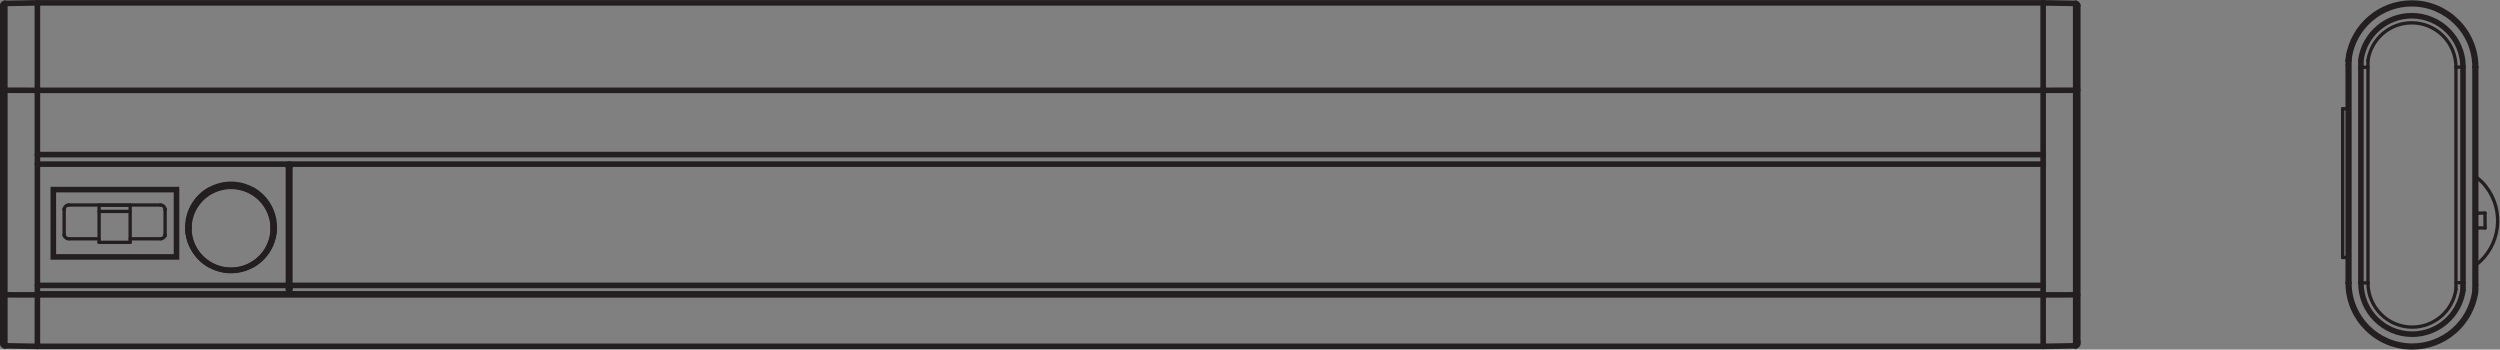 <?xml version="1.0" encoding="UTF-8" standalone="no"?>
<svg
   xmlns:dc="http://purl.org/dc/elements/1.1/"
   xmlns:cc="http://creativecommons.org/ns#"
   xmlns:rdf="http://www.w3.org/1999/02/22-rdf-syntax-ns#"
   xmlns:svg="http://www.w3.org/2000/svg"
   xmlns="http://www.w3.org/2000/svg"
   viewBox="0 0 422.84 59.133"
   height="59.133"
   width="422.84"
   xml:space="preserve"
   id="svg2"
   version="1.1"><rect x="0" y="0" width="422.84" height="59.133" fill="#808080" stroke="none"/><defs
     id="defs6" /><g
     transform="matrix(1.333,0,0,-1.333,0,59.133)"
     id="g10"><g
       transform="scale(0.1)"
       id="g12"><path
         id="path14"
         style="fill:none;stroke:#231f20;stroke-width:7.087;stroke-linecap:round;stroke-linejoin:round;stroke-miterlimit:10;stroke-dasharray:none;stroke-opacity:1"
         d="M 3.543,7.496 V 436.633" /><path
         id="path16"
         style="fill:none;stroke:#231f20;stroke-width:7.087;stroke-linecap:round;stroke-linejoin:round;stroke-miterlimit:10;stroke-dasharray:none;stroke-opacity:1"
         d="M 6.137,4.844 V 439.254" /><path
         id="path18"
         style="fill:none;stroke:#231f20;stroke-width:7.087;stroke-linecap:round;stroke-linejoin:round;stroke-miterlimit:10;stroke-dasharray:none;stroke-opacity:1"
         d="M 47.43,4.141 V 439.977" /><path
         id="path20"
         style="fill:none;stroke:#231f20;stroke-width:7.087;stroke-linecap:round;stroke-linejoin:round;stroke-miterlimit:10;stroke-dasharray:none;stroke-opacity:1"
         d="M 365.996,235.336 V 75.785" /><path
         id="path22"
         style="fill:none;stroke:#231f20;stroke-width:7.087;stroke-linecap:round;stroke-linejoin:round;stroke-miterlimit:10;stroke-dasharray:none;stroke-opacity:1"
         d="M 367.742,75.785 V 235.336" /><path
         id="path24"
         style="fill:none;stroke:#231f20;stroke-width:7.087;stroke-linecap:round;stroke-linejoin:round;stroke-miterlimit:10;stroke-dasharray:none;stroke-opacity:1"
         d="M 2633.72,4.844 2592.43,4.141" /><path
         id="path26"
         style="fill:none;stroke:#231f20;stroke-width:7.087;stroke-linecap:round;stroke-linejoin:round;stroke-miterlimit:10;stroke-dasharray:none;stroke-opacity:1"
         d="M 2592.43,4.141 H 47.43" /><path
         id="path28"
         style="fill:none;stroke:#231f20;stroke-width:7.087;stroke-linecap:round;stroke-linejoin:round;stroke-miterlimit:10;stroke-dasharray:none;stroke-opacity:1"
         d="M 47.43,4.141 6.137,4.844" /><path
         id="path30"
         style="fill:none;stroke:#231f20;stroke-width:7.087;stroke-linecap:round;stroke-linejoin:round;stroke-miterlimit:10;stroke-dasharray:none;stroke-opacity:1"
         d="m 2633.72,69.543 -41.29,-0.117" /><path
         id="path32"
         style="fill:none;stroke:#231f20;stroke-width:7.087;stroke-linecap:round;stroke-linejoin:round;stroke-miterlimit:10;stroke-dasharray:none;stroke-opacity:1"
         d="M 2592.43,69.426 H 47.43" /><path
         id="path34"
         style="fill:none;stroke:#231f20;stroke-width:7.087;stroke-linecap:round;stroke-linejoin:round;stroke-miterlimit:10;stroke-dasharray:none;stroke-opacity:1"
         d="M 2592.43,70.742 H 47.43" /><path
         id="path36"
         style="fill:none;stroke:#231f20;stroke-width:7.087;stroke-linecap:round;stroke-linejoin:round;stroke-miterlimit:10;stroke-dasharray:none;stroke-opacity:1"
         d="M 2592.43,81.461 H 47.43" /><path
         id="path38"
         style="fill:none;stroke:#231f20;stroke-width:7.087;stroke-linecap:round;stroke-linejoin:round;stroke-miterlimit:10;stroke-dasharray:none;stroke-opacity:1"
         d="m 365.996,77.336 h 1.746" /><path
         id="path40"
         style="fill:none;stroke:#231f20;stroke-width:7.087;stroke-linecap:round;stroke-linejoin:round;stroke-miterlimit:10;stroke-dasharray:none;stroke-opacity:1"
         d="m 365.996,231.645 h 1.746" /><path
         id="path42"
         style="fill:none;stroke:#231f20;stroke-width:7.087;stroke-linecap:round;stroke-linejoin:round;stroke-miterlimit:10;stroke-dasharray:none;stroke-opacity:1"
         d="M 47.43,235.336 H 2592.43" /><path
         id="path44"
         style="fill:none;stroke:#231f20;stroke-width:7.087;stroke-linecap:round;stroke-linejoin:round;stroke-miterlimit:10;stroke-dasharray:none;stroke-opacity:1"
         d="M 47.43,247.414 H 2592.43" /><path
         id="path46"
         style="fill:none;stroke:#231f20;stroke-width:7.087;stroke-linecap:round;stroke-linejoin:round;stroke-miterlimit:10;stroke-dasharray:none;stroke-opacity:1"
         d="M 47.43,69.426 6.137,69.543" /><path
         id="path48"
         style="fill:none;stroke:#231f20;stroke-width:7.087;stroke-linecap:round;stroke-linejoin:round;stroke-miterlimit:10;stroke-dasharray:none;stroke-opacity:1"
         d="M 47.43,439.977 6.137,439.254" /><path
         id="path50"
         style="fill:none;stroke:#231f20;stroke-width:7.087;stroke-linecap:round;stroke-linejoin:round;stroke-miterlimit:10;stroke-dasharray:none;stroke-opacity:1"
         d="m 2592.43,329.008 41.29,0.117" /><path
         id="path52"
         style="fill:none;stroke:#231f20;stroke-width:7.087;stroke-linecap:round;stroke-linejoin:round;stroke-miterlimit:10;stroke-dasharray:none;stroke-opacity:1"
         d="M 2592.43,329.008 H 47.43" /><path
         id="path54"
         style="fill:none;stroke:#231f20;stroke-width:7.087;stroke-linecap:round;stroke-linejoin:round;stroke-miterlimit:10;stroke-dasharray:none;stroke-opacity:1"
         d="M 2592.43,439.977 H 47.43" /><path
         id="path56"
         style="fill:none;stroke:#231f20;stroke-width:7.087;stroke-linecap:round;stroke-linejoin:round;stroke-miterlimit:10;stroke-dasharray:none;stroke-opacity:1"
         d="M 6.137,329.125 47.43,329.008" /><path
         id="path58"
         style="fill:none;stroke:#231f20;stroke-width:7.087;stroke-linecap:round;stroke-linejoin:round;stroke-miterlimit:10;stroke-dasharray:none;stroke-opacity:1"
         d="m 2633.72,439.254 -41.29,0.723" /><path
         id="path60"
         style="fill:none;stroke:#231f20;stroke-width:7.087;stroke-linecap:round;stroke-linejoin:round;stroke-miterlimit:10;stroke-dasharray:none;stroke-opacity:1"
         d="M 2592.43,4.141 V 439.977" /><path
         id="path62"
         style="fill:none;stroke:#231f20;stroke-width:7.087;stroke-linecap:round;stroke-linejoin:round;stroke-miterlimit:10;stroke-dasharray:none;stroke-opacity:1"
         d="M 2633.72,439.254 V 4.844" /><path
         id="path64"
         style="fill:none;stroke:#231f20;stroke-width:7.087;stroke-linecap:round;stroke-linejoin:round;stroke-miterlimit:10;stroke-dasharray:none;stroke-opacity:1"
         d="M 2636.31,436.633 V 7.496" /><path
         id="path66"
         style="fill:none;stroke:#231f20;stroke-width:7.087;stroke-linecap:round;stroke-linejoin:round;stroke-miterlimit:10;stroke-dasharray:none;stroke-opacity:1"
         d="m 347.125,154.113 c 0,0.649 -0.012,1.313 -0.039,1.973" /><path
         id="path68"
         style="fill:none;stroke:#231f20;stroke-width:7.087;stroke-linecap:round;stroke-linejoin:round;stroke-miterlimit:10;stroke-dasharray:none;stroke-opacity:1"
         d="m 239.219,156.086 c -0.024,-0.66 -0.035,-1.324 -0.035,-1.973" /><path
         id="path70"
         style="fill:none;stroke:#231f20;stroke-width:7.087;stroke-linecap:round;stroke-linejoin:round;stroke-miterlimit:10;stroke-dasharray:none;stroke-opacity:1"
         d="m 2633.72,69.543 c 0.15,0 0.3,0 0.45,0.004" /><path
         id="path72"
         style="fill:none;stroke:#231f20;stroke-width:7.087;stroke-linecap:round;stroke-linejoin:round;stroke-miterlimit:10;stroke-dasharray:none;stroke-opacity:1"
         d="M 5.68,69.547 C 5.836,69.543 5.988,69.543 6.137,69.543" /><path
         id="path74"
         style="fill:none;stroke:#231f20;stroke-width:7.087;stroke-linecap:round;stroke-linejoin:round;stroke-miterlimit:10;stroke-dasharray:none;stroke-opacity:1"
         d="m 2634.17,4.898 c 1.23,0.242 2.14,1.312 2.14,2.598" /><path
         id="path76"
         style="fill:none;stroke:#231f20;stroke-width:7.087;stroke-linecap:round;stroke-linejoin:round;stroke-miterlimit:10;stroke-dasharray:none;stroke-opacity:1"
         d="m 2636.31,436.633 c 0,1.262 -0.91,2.347 -2.14,2.586" /><path
         id="path78"
         style="fill:none;stroke:#231f20;stroke-width:7.087;stroke-linecap:round;stroke-linejoin:round;stroke-miterlimit:10;stroke-dasharray:none;stroke-opacity:1"
         d="m 6.137,439.254 c -1.434,-0.02 -2.594,-1.188 -2.594,-2.621" /><path
         id="path80"
         style="fill:none;stroke:#231f20;stroke-width:7.087;stroke-linecap:round;stroke-linejoin:round;stroke-miterlimit:10;stroke-dasharray:none;stroke-opacity:1"
         d="m 3.543,7.496 c 0,-1.457 1.16,-2.617 2.594,-2.652" /><path
         id="path82"
         style="fill:none;stroke:#231f20;stroke-width:7.087;stroke-linecap:round;stroke-linejoin:round;stroke-miterlimit:10;stroke-dasharray:none;stroke-opacity:1"
         d="m 347.125,154.113 c 0,-2.57 -0.184,-5.117 -0.555,-7.664 -0.359,-2.527 -0.91,-5.031 -1.632,-7.472 -0.723,-2.473 -1.633,-4.879 -2.696,-7.204 -1.07,-2.328 -2.293,-4.574 -3.683,-6.718 -1.391,-2.16 -2.93,-4.203 -4.618,-6.137 -1.683,-1.941 -3.503,-3.766 -5.445,-5.438 -1.937,-1.664 -4.008,-3.21 -6.168,-4.582 -2.152,-1.386 -4.414,-2.625 -6.758,-3.664 -2.332,-1.078 -4.746,-1.98 -7.215,-2.695 -2.464,-0.723 -4.98,-1.269 -7.527,-1.637 -2.539,-0.363 -5.105,-0.55 -7.676,-0.55 -2.566,0 -5.132,0.187 -7.679,0.55 -2.559,0.368 -5.063,0.914 -7.528,1.637 -2.461,0.715 -4.875,1.617 -7.218,2.695 -2.332,1.047 -4.594,2.278 -6.758,3.664 -2.168,1.372 -4.223,2.918 -6.164,4.582 -1.946,1.672 -3.75,3.497 -5.457,5.438 -1.668,1.934 -3.207,3.977 -4.598,6.137 -1.398,2.144 -2.617,4.39 -3.684,6.718 -1.074,2.325 -1.972,4.731 -2.695,7.204 -0.73,2.441 -1.281,4.945 -1.637,7.472 -0.371,2.547 -0.55,5.094 -0.55,7.664" /><path
         id="path84"
         style="fill:none;stroke:#231f20;stroke-width:7.087;stroke-linecap:round;stroke-linejoin:round;stroke-miterlimit:10;stroke-dasharray:none;stroke-opacity:1"
         d="m 239.684,153.957 c 0,-2.539 0.179,-5.055 0.531,-7.578 0.359,-2.52 0.914,-4.992 1.625,-7.422 0.719,-2.434 1.613,-4.812 2.672,-7.121 1.054,-2.293 2.285,-4.527 3.652,-6.664 1.383,-2.125 2.906,-4.164 4.574,-6.074 1.657,-1.918 3.461,-3.707 5.391,-5.371 1.934,-1.657 3.973,-3.176 6.113,-4.551 2.137,-1.371 4.375,-2.59 6.692,-3.645 2.312,-1.047 4.711,-1.941 7.152,-2.648 2.441,-0.723 4.941,-1.258 7.457,-1.613 2.52,-0.368 5.066,-0.551 7.609,-0.551 2.539,0 5.094,0.183 7.614,0.551 2.515,0.355 5,0.89 7.453,1.613 2.441,0.707 4.828,1.601 7.148,2.648 2.313,1.055 4.543,2.274 6.699,3.645 2.145,1.375 4.18,2.894 6.114,4.551 1.914,1.664 3.715,3.453 5.379,5.371 1.679,1.91 3.203,3.949 4.586,6.074 1.363,2.137 2.593,4.371 3.64,6.664 1.063,2.309 1.965,4.687 2.68,7.121 0.707,2.43 1.25,4.902 1.621,7.422 0.367,2.523 0.539,5.039 0.539,7.578" /><path
         id="path86"
         style="fill:none;stroke:#231f20;stroke-width:7.087;stroke-linecap:round;stroke-linejoin:round;stroke-miterlimit:10;stroke-dasharray:none;stroke-opacity:1"
         d="m 347.086,156.086 c -0.07,1.906 -0.246,3.789 -0.516,5.668 -0.359,2.523 -0.91,5.039 -1.632,7.484 -0.723,2.453 -1.633,4.867 -2.696,7.184 -1.07,2.332 -2.293,4.574 -3.683,6.726 -1.391,2.165 -2.93,4.215 -4.618,6.149 -1.683,1.93 -3.503,3.746 -5.445,5.422 -1.937,1.679 -4.008,3.207 -6.168,4.582 -2.152,1.394 -4.422,2.613 -6.758,3.687 -2.332,1.051 -4.746,1.953 -7.215,2.672 -2.46,0.711 -4.98,1.254 -7.527,1.625 -2.539,0.371 -5.105,0.551 -7.676,0.551 -2.566,0 -5.132,-0.18 -7.679,-0.551 -2.539,-0.371 -5.051,-0.914 -7.528,-1.625 -2.461,-0.719 -4.875,-1.621 -7.218,-2.672 -2.325,-1.074 -4.594,-2.293 -6.758,-3.687 -2.156,-1.375 -4.223,-2.903 -6.164,-4.582 -1.946,-1.676 -3.75,-3.492 -5.446,-5.422 -1.679,-1.934 -3.218,-3.984 -4.609,-6.149 -1.398,-2.152 -2.617,-4.394 -3.684,-6.726 -1.074,-2.317 -1.972,-4.731 -2.695,-7.184 -0.73,-2.445 -1.281,-4.961 -1.637,-7.484 -0.281,-1.879 -0.453,-3.762 -0.515,-5.668" /><path
         id="path88"
         style="fill:none;stroke:#231f20;stroke-width:7.087;stroke-linecap:round;stroke-linejoin:round;stroke-miterlimit:10;stroke-dasharray:none;stroke-opacity:1"
         d="m 346.625,153.957 c 0,2.543 -0.172,5.066 -0.539,7.582 -0.371,2.508 -0.914,4.988 -1.621,7.422 -0.715,2.43 -1.617,4.809 -2.68,7.117 -1.047,2.297 -2.277,4.527 -3.64,6.668 -1.383,2.121 -2.907,4.16 -4.586,6.082 -1.664,1.91 -3.465,3.707 -5.379,5.352 -1.934,1.675 -3.969,3.195 -6.114,4.582 -2.156,1.351 -4.386,2.57 -6.699,3.621 -2.32,1.058 -4.707,1.953 -7.148,2.652 -2.453,0.731 -4.938,1.254 -7.453,1.617 -2.52,0.371 -5.075,0.551 -7.614,0.551 -2.543,0 -5.089,-0.18 -7.609,-0.551 -2.516,-0.363 -5.016,-0.886 -7.457,-1.617 -2.441,-0.699 -4.84,-1.594 -7.152,-2.652 -2.317,-1.051 -4.555,-2.27 -6.692,-3.621 -2.14,-1.387 -4.179,-2.907 -6.113,-4.582 -1.93,-1.645 -3.734,-3.442 -5.391,-5.352 -1.668,-1.922 -3.191,-3.961 -4.574,-6.082 -1.367,-2.141 -2.598,-4.371 -3.652,-6.668 -1.059,-2.308 -1.953,-4.687 -2.672,-7.117 -0.711,-2.434 -1.266,-4.914 -1.625,-7.422 -0.352,-2.516 -0.531,-5.039 -0.531,-7.582" /><path
         id="path90"
         style="fill:none;stroke:#231f20;stroke-width:7.087;stroke-linecap:round;stroke-linejoin:round;stroke-miterlimit:10;stroke-dasharray:none;stroke-opacity:1"
         d="m 2636.31,69.938 c 0,-0.137 -0.2,-0.18 -0.36,-0.199 -0.39,-0.078 -0.64,-0.117 -0.94,-0.144 -0.26,-0.027 -0.56,-0.039 -0.84,-0.047" /><path
         id="path92"
         style="fill:none;stroke:#231f20;stroke-width:7.087;stroke-linecap:round;stroke-linejoin:round;stroke-miterlimit:10;stroke-dasharray:none;stroke-opacity:1"
         d="m 2636.31,329.512 c 0,-0.133 -0.2,-0.16 -0.36,-0.203 -0.39,-0.055 -0.64,-0.11 -0.94,-0.129 -0.4,-0.055 -0.86,-0.055 -1.29,-0.055" /><path
         id="path94"
         style="fill:none;stroke:#231f20;stroke-width:7.087;stroke-linecap:round;stroke-linejoin:round;stroke-miterlimit:10;stroke-dasharray:none;stroke-opacity:1"
         d="m 3.543,329.512 c 0,-0.133 0.203,-0.16 0.352,-0.203 0.395,-0.055 0.656,-0.11 0.953,-0.129 0.395,-0.055 0.871,-0.055 1.289,-0.055" /><path
         id="path96"
         style="fill:none;stroke:#231f20;stroke-width:7.087;stroke-linecap:round;stroke-linejoin:round;stroke-miterlimit:10;stroke-dasharray:none;stroke-opacity:1"
         d="m 3.543,69.938 c 0,-0.137 0.203,-0.18 0.352,-0.199 0.395,-0.078 0.648,-0.117 0.953,-0.144 0.258,-0.027 0.559,-0.039 0.832,-0.047" /><path
         id="path98"
         style="fill:none;stroke:#231f20;stroke-width:7.087;stroke-linecap:round;stroke-linejoin:round;stroke-miterlimit:10;stroke-dasharray:none;stroke-opacity:1"
         d="m 2636.31,10.215 v 0" /><path
         id="path100"
         style="fill:none;stroke:#231f20;stroke-width:7.087;stroke-linecap:round;stroke-linejoin:round;stroke-miterlimit:10;stroke-dasharray:none;stroke-opacity:1"
         d="m 3.543,10.215 v 0" /><path
         id="path102"
         style="fill:none;stroke:#231f20;stroke-width:7.087;stroke-linecap:round;stroke-linejoin:round;stroke-miterlimit:10;stroke-dasharray:none;stroke-opacity:1"
         d="m 239.184,154.113 v 1.973" /><path
         id="path104"
         style="fill:none;stroke:#231f20;stroke-width:7.087;stroke-linecap:round;stroke-linejoin:round;stroke-miterlimit:10;stroke-dasharray:none;stroke-opacity:1"
         d="m 347.125,154.113 v 1.973" /><path
         id="path106"
         style="fill:none;stroke:#231f20;stroke-width:7.087;stroke-linecap:round;stroke-linejoin:round;stroke-miterlimit:10;stroke-dasharray:none;stroke-opacity:1"
         d="m 238.316,155.09 c 0.145,-8.098 2.09,-16.047 5.715,-23.27" /><path
         id="path108"
         style="fill:none;stroke:#231f20;stroke-width:7.087;stroke-linecap:round;stroke-linejoin:round;stroke-miterlimit:10;stroke-dasharray:none;stroke-opacity:1"
         d="m 342.273,131.82 c 3.622,7.223 5.563,15.172 5.719,23.27" /><path
         id="path110"
         style="fill:none;stroke:#231f20;stroke-width:7.087;stroke-linecap:round;stroke-linejoin:round;stroke-miterlimit:10;stroke-dasharray:none;stroke-opacity:1"
         d="m 347.125,156.086 c 0,2.336 -0.156,4.691 -0.461,7.016 -0.312,2.332 -0.769,4.628 -1.375,6.898 -0.605,2.262 -1.367,4.488 -2.281,6.645 -0.895,2.175 -1.934,4.277 -3.121,6.304 -1.172,2.047 -2.485,3.989 -3.907,5.844 -1.445,1.883 -3,3.613 -4.664,5.289 -1.664,1.656 -3.433,3.215 -5.308,4.629 -1.871,1.422 -3.824,2.727 -5.871,3.906 -0.078,0.051 -0.16,0.082 -0.235,0.137" /><path
         id="path112"
         style="fill:none;stroke:#231f20;stroke-width:7.087;stroke-linecap:round;stroke-linejoin:round;stroke-miterlimit:10;stroke-dasharray:none;stroke-opacity:1"
         d="m 266.41,202.754 c -0.086,-0.055 -0.172,-0.086 -0.254,-0.137 -2.031,-1.179 -3.992,-2.484 -5.859,-3.906 -1.867,-1.414 -3.641,-2.973 -5.309,-4.629 -1.664,-1.676 -3.226,-3.406 -4.66,-5.289 -1.433,-1.855 -2.734,-3.797 -3.926,-5.844 -1.168,-2.027 -2.207,-4.129 -3.113,-6.304 -0.902,-2.157 -1.664,-4.383 -2.269,-6.645 -0.614,-2.27 -1.071,-4.566 -1.375,-6.898 -0.313,-2.325 -0.461,-4.68 -0.461,-7.016" /><path
         id="path114"
         style="fill:none;stroke:#231f20;stroke-width:7.087;stroke-linecap:round;stroke-linejoin:round;stroke-miterlimit:10;stroke-dasharray:none;stroke-opacity:1"
         d="m 348.004,155.09 c 0,3.012 -0.246,6.027 -0.754,8.996 -0.496,2.965 -1.238,5.894 -2.215,8.758 -0.988,2.836 -2.207,5.594 -3.633,8.246 -1.453,2.656 -3.117,5.172 -4.964,7.558 -1.86,2.368 -3.911,4.594 -6.133,6.622 -2.223,2.05 -4.621,3.906 -7.157,5.543 -2.527,1.652 -5.199,3.074 -7.968,4.296 -2.762,1.2 -5.629,2.188 -8.559,2.93 -2.937,0.731 -5.918,1.231 -8.933,1.473 -3.024,0.258 -6.043,0.258 -9.067,0 -3.019,-0.242 -6.004,-0.742 -8.933,-1.473 -2.93,-0.742 -5.797,-1.73 -8.567,-2.93 -2.769,-1.222 -5.433,-2.644 -7.961,-4.296 -2.535,-1.637 -4.941,-3.493 -7.164,-5.543 -2.219,-2.028 -4.266,-4.254 -6.133,-6.622 -1.851,-2.386 -3.511,-4.902 -4.957,-7.558 -1.426,-2.652 -2.644,-5.41 -3.621,-8.246 -0.988,-2.864 -1.73,-5.793 -2.238,-8.758 -0.496,-2.969 -0.742,-5.984 -0.742,-8.996" /><path
         id="path116"
         style="fill:none;stroke:#231f20;stroke-width:7.087;stroke-linecap:round;stroke-linejoin:round;stroke-miterlimit:10;stroke-dasharray:none;stroke-opacity:1"
         d="m 238.305,155.09 c 0,-2.996 0.246,-6.008 0.742,-8.981 0.508,-2.968 1.25,-5.89 2.238,-8.746 0.977,-2.84 2.195,-5.605 3.621,-8.265 1.446,-2.633 3.106,-5.16 4.957,-7.535 1.867,-2.379 3.914,-4.59 6.133,-6.645 2.223,-2.035 4.629,-3.887 7.164,-5.531 0.922,-0.606 1.867,-1.168 2.824,-1.731" /><path
         id="path118"
         style="fill:none;stroke:#231f20;stroke-width:7.087;stroke-linecap:round;stroke-linejoin:round;stroke-miterlimit:10;stroke-dasharray:none;stroke-opacity:1"
         d="m 320.313,107.656 c 0.964,0.563 1.914,1.125 2.835,1.731 2.536,1.644 4.934,3.496 7.157,5.531 2.222,2.055 4.273,4.266 6.133,6.645 1.847,2.375 3.511,4.902 4.964,7.535 1.426,2.66 2.645,5.425 3.633,8.265 0.977,2.856 1.719,5.778 2.215,8.746 0.508,2.973 0.754,5.985 0.754,8.981" /><path
         id="path120"
         style="fill:none;stroke:#231f20;stroke-width:7.087;stroke-linecap:butt;stroke-linejoin:miter;stroke-miterlimit:10;stroke-dasharray:none;stroke-opacity:1"
         d="m 67.656,117.621 v 85.422 H 223.965 v -85.422 z" /><path
         id="path122"
         style="fill:#ffffff;fill-opacity:1;fill-rule:nonzero;stroke:none"
         d="M 81.398,177.609 V 144.262" /><path
         id="path124"
         style="fill:none;stroke:#231f20;stroke-width:4.252;stroke-linecap:round;stroke-linejoin:round;stroke-miterlimit:10;stroke-dasharray:none;stroke-opacity:1"
         d="M 81.398,177.609 V 144.262" /><path
         id="path126"
         style="fill:#ffffff;fill-opacity:1;fill-rule:nonzero;stroke:none"
         d="M 125.742,183.168 V 136.145" /><path
         id="path128"
         style="fill:none;stroke:#231f20;stroke-width:4.252;stroke-linecap:round;stroke-linejoin:round;stroke-miterlimit:10;stroke-dasharray:none;stroke-opacity:1"
         d="M 125.742,183.168 V 136.145" /><path
         id="path130"
         style="fill:#ffffff;fill-opacity:1;fill-rule:nonzero;stroke:none"
         d="m 165.129,136.145 v 47.023" /><path
         id="path132"
         style="fill:none;stroke:#231f20;stroke-width:4.252;stroke-linecap:round;stroke-linejoin:round;stroke-miterlimit:10;stroke-dasharray:none;stroke-opacity:1"
         d="m 165.129,136.145 v 47.023" /><path
         id="path134"
         style="fill:#ffffff;fill-opacity:1;fill-rule:nonzero;stroke:none"
         d="m 209.477,144.262 v 33.347" /><path
         id="path136"
         style="fill:none;stroke:#231f20;stroke-width:4.252;stroke-linecap:round;stroke-linejoin:round;stroke-miterlimit:10;stroke-dasharray:none;stroke-opacity:1"
         d="m 209.477,144.262 v 33.347" /><path
         id="path138"
         style="fill:#ffffff;fill-opacity:1;fill-rule:nonzero;stroke:none"
         d="m 125.742,136.145 h 39.387" /><path
         id="path140"
         style="fill:none;stroke:#231f20;stroke-width:4.252;stroke-linecap:round;stroke-linejoin:round;stroke-miterlimit:10;stroke-dasharray:none;stroke-opacity:1"
         d="m 125.742,136.145 h 39.387" /><path
         id="path142"
         style="fill:#ffffff;fill-opacity:1;fill-rule:nonzero;stroke:none"
         d="M 87.336,140.629 H 125.742" /><path
         id="path144"
         style="fill:none;stroke:#231f20;stroke-width:4.252;stroke-linecap:round;stroke-linejoin:round;stroke-miterlimit:10;stroke-dasharray:none;stroke-opacity:1"
         d="M 87.336,140.629 H 125.742" /><path
         id="path146"
         style="fill:#ffffff;fill-opacity:1;fill-rule:nonzero;stroke:none"
         d="m 165.129,140.629 h 38.434" /><path
         id="path148"
         style="fill:none;stroke:#231f20;stroke-width:4.252;stroke-linecap:round;stroke-linejoin:round;stroke-miterlimit:10;stroke-dasharray:none;stroke-opacity:1"
         d="m 165.129,140.629 h 38.434" /><path
         id="path150"
         style="fill:#ffffff;fill-opacity:1;fill-rule:nonzero;stroke:none"
         d="M 165.129,175.371 H 125.742" /><path
         id="path152"
         style="fill:none;stroke:#231f20;stroke-width:4.252;stroke-linecap:round;stroke-linejoin:round;stroke-miterlimit:10;stroke-dasharray:none;stroke-opacity:1"
         d="M 165.129,175.371 H 125.742" /><path
         id="path154"
         style="fill:#ffffff;fill-opacity:1;fill-rule:nonzero;stroke:none"
         d="M 165.129,183.168 H 125.742" /><path
         id="path156"
         style="fill:none;stroke:#231f20;stroke-width:4.252;stroke-linecap:round;stroke-linejoin:round;stroke-miterlimit:10;stroke-dasharray:none;stroke-opacity:1"
         d="M 165.129,183.168 H 125.742" /><path
         id="path158"
         style="fill:#ffffff;fill-opacity:1;fill-rule:nonzero;stroke:none"
         d="M 203.563,183.52 H 87.336" /><path
         id="path160"
         style="fill:none;stroke:#231f20;stroke-width:4.252;stroke-linecap:round;stroke-linejoin:round;stroke-miterlimit:10;stroke-dasharray:none;stroke-opacity:1"
         d="M 203.563,183.52 H 87.336" /><path
         id="path162"
         style="fill:#ffffff;fill-opacity:1;fill-rule:nonzero;stroke:none"
         d="m 81.434,178.258 c -0.035,-0.172 -0.035,-0.453 -0.035,-0.649" /><path
         id="path164"
         style="fill:none;stroke:#231f20;stroke-width:4.252;stroke-linecap:round;stroke-linejoin:round;stroke-miterlimit:10;stroke-dasharray:none;stroke-opacity:1"
         d="m 81.434,178.258 c -0.035,-0.172 -0.035,-0.453 -0.035,-0.649" /><path
         id="path166"
         style="fill:#ffffff;fill-opacity:1;fill-rule:nonzero;stroke:none"
         d="m 209.477,177.609 c 0,0.196 0,0.477 -0.039,0.649" /><path
         id="path168"
         style="fill:none;stroke:#231f20;stroke-width:4.252;stroke-linecap:round;stroke-linejoin:round;stroke-miterlimit:10;stroke-dasharray:none;stroke-opacity:1"
         d="m 209.477,177.609 c 0,0.196 0,0.477 -0.039,0.649" /><path
         id="path170"
         style="fill:#ffffff;fill-opacity:1;fill-rule:nonzero;stroke:none"
         d="m 81.434,178.258 c 0.039,0.39 0.117,0.805 0.281,1.211 0.18,0.551 0.445,1.121 0.817,1.636 0.359,0.481 0.808,0.961 1.297,1.301 0.527,0.364 1.07,0.637 1.664,0.817 0.598,0.215 1.219,0.297 1.844,0.297" /><path
         id="path172"
         style="fill:none;stroke:#231f20;stroke-width:4.252;stroke-linecap:round;stroke-linejoin:round;stroke-miterlimit:10;stroke-dasharray:none;stroke-opacity:1"
         d="m 81.434,178.258 c 0.039,0.39 0.117,0.805 0.281,1.211 0.18,0.551 0.445,1.121 0.817,1.636 0.359,0.481 0.808,0.961 1.297,1.301 0.527,0.364 1.07,0.637 1.664,0.817 0.598,0.215 1.219,0.297 1.844,0.297" /><path
         id="path174"
         style="fill:#ffffff;fill-opacity:1;fill-rule:nonzero;stroke:none"
         d="m 81.434,145.883 c 0.039,-0.41 0.117,-0.805 0.281,-1.203 0.18,-0.578 0.445,-1.137 0.817,-1.602 0.359,-0.547 0.808,-0.957 1.297,-1.355 0.527,-0.336 1.07,-0.598 1.664,-0.825 0.598,-0.171 1.219,-0.269 1.844,-0.269" /><path
         id="path176"
         style="fill:none;stroke:#231f20;stroke-width:4.252;stroke-linecap:round;stroke-linejoin:round;stroke-miterlimit:10;stroke-dasharray:none;stroke-opacity:1"
         d="m 81.434,145.883 c 0.039,-0.41 0.117,-0.805 0.281,-1.203 0.18,-0.578 0.445,-1.137 0.817,-1.602 0.359,-0.547 0.808,-0.957 1.297,-1.355 0.527,-0.336 1.07,-0.598 1.664,-0.825 0.598,-0.171 1.219,-0.269 1.844,-0.269" /><path
         id="path178"
         style="fill:#ffffff;fill-opacity:1;fill-rule:nonzero;stroke:none"
         d="m 203.563,140.629 c 0.621,0 1.242,0.098 1.835,0.269 0.582,0.227 1.149,0.489 1.657,0.825 0.508,0.398 0.925,0.808 1.281,1.355 0.394,0.465 0.668,1.024 0.852,1.602 0.136,0.398 0.207,0.793 0.25,1.203" /><path
         id="path180"
         style="fill:none;stroke:#231f20;stroke-width:4.252;stroke-linecap:round;stroke-linejoin:round;stroke-miterlimit:10;stroke-dasharray:none;stroke-opacity:1"
         d="m 203.563,140.629 c 0.621,0 1.242,0.098 1.835,0.269 0.582,0.227 1.149,0.489 1.657,0.825 0.508,0.398 0.925,0.808 1.281,1.355 0.394,0.465 0.668,1.024 0.852,1.602 0.136,0.398 0.207,0.793 0.25,1.203" /><path
         id="path182"
         style="fill:#ffffff;fill-opacity:1;fill-rule:nonzero;stroke:none"
         d="m 203.563,183.52 c 0.621,0 1.242,-0.082 1.835,-0.297 0.582,-0.18 1.149,-0.453 1.657,-0.817 0.508,-0.34 0.925,-0.82 1.281,-1.301 0.394,-0.515 0.668,-1.085 0.852,-1.636 0.136,-0.406 0.207,-0.821 0.25,-1.211" /><path
         id="path184"
         style="fill:none;stroke:#231f20;stroke-width:4.252;stroke-linecap:round;stroke-linejoin:round;stroke-miterlimit:10;stroke-dasharray:none;stroke-opacity:1"
         d="m 203.563,183.52 c 0.621,0 1.242,-0.082 1.835,-0.297 0.582,-0.18 1.149,-0.453 1.657,-0.817 0.508,-0.34 0.925,-0.82 1.281,-1.301 0.394,-0.515 0.668,-1.085 0.852,-1.636 0.136,-0.406 0.207,-0.821 0.25,-1.211" /><path
         id="path186"
         style="fill:none;stroke:#231f20;stroke-width:4.252;stroke-linecap:round;stroke-linejoin:round;stroke-miterlimit:10;stroke-dasharray:none;stroke-opacity:1"
         d="m 3059.11,439.922 v 0" /><path
         id="path188"
         style="fill:none;stroke:#231f20;stroke-width:4.252;stroke-linecap:round;stroke-linejoin:round;stroke-miterlimit:10;stroke-dasharray:none;stroke-opacity:1"
         d="M 2972.47,305.598 V 116.914" /><path
         id="path190"
         style="fill:none;stroke:#231f20;stroke-width:4.252;stroke-linecap:round;stroke-linejoin:round;stroke-miterlimit:10;stroke-dasharray:none;stroke-opacity:1"
         d="M 2978.13,366.945 V 84.688" /><path
         id="path192"
         style="fill:none;stroke:#231f20;stroke-width:4.252;stroke-linecap:round;stroke-linejoin:round;stroke-miterlimit:10;stroke-dasharray:none;stroke-opacity:1"
         d="M 2978.9,366.945 V 84.688" /><path
         id="path194"
         style="fill:none;stroke:#231f20;stroke-width:4.252;stroke-linecap:round;stroke-linejoin:round;stroke-miterlimit:10;stroke-dasharray:none;stroke-opacity:1"
         d="M 2981.74,366.945 V 84.688" /><path
         id="path196"
         style="fill:none;stroke:#231f20;stroke-width:4.252;stroke-linecap:round;stroke-linejoin:round;stroke-miterlimit:10;stroke-dasharray:none;stroke-opacity:1"
         d="m 2982.04,374.758 -0.3,-7.813" /><path
         id="path198"
         style="fill:none;stroke:#231f20;stroke-width:4.252;stroke-linecap:round;stroke-linejoin:round;stroke-miterlimit:10;stroke-dasharray:none;stroke-opacity:1"
         d="m 2979.23,375.012 -0.33,-8.067" /><path
         id="path200"
         style="fill:none;stroke:#231f20;stroke-width:4.252;stroke-linecap:round;stroke-linejoin:round;stroke-miterlimit:10;stroke-dasharray:none;stroke-opacity:1"
         d="M 2994.19,84.688 V 366.945" /><path
         id="path202"
         style="fill:none;stroke:#231f20;stroke-width:4.252;stroke-linecap:round;stroke-linejoin:round;stroke-miterlimit:10;stroke-dasharray:none;stroke-opacity:1"
         d="M 2997.01,84.688 V 366.945" /><path
         id="path204"
         style="fill:none;stroke:#231f20;stroke-width:4.252;stroke-linecap:round;stroke-linejoin:round;stroke-miterlimit:10;stroke-dasharray:none;stroke-opacity:1"
         d="M 3004.56,84.688 V 366.945" /><path
         id="path206"
         style="fill:none;stroke:#231f20;stroke-width:4.252;stroke-linecap:round;stroke-linejoin:round;stroke-miterlimit:10;stroke-dasharray:none;stroke-opacity:1"
         d="m 2978.13,84.688 h 3.61" /><path
         id="path208"
         style="fill:none;stroke:#231f20;stroke-width:4.252;stroke-linecap:round;stroke-linejoin:round;stroke-miterlimit:10;stroke-dasharray:none;stroke-opacity:1"
         d="m 2994.19,84.688 h 10.37" /><path
         id="path210"
         style="fill:none;stroke:#231f20;stroke-width:4.252;stroke-linecap:round;stroke-linejoin:round;stroke-miterlimit:10;stroke-dasharray:none;stroke-opacity:1"
         d="m 2972.47,116.914 h 5.66" /><path
         id="path212"
         style="fill:none;stroke:#231f20;stroke-width:4.252;stroke-linecap:round;stroke-linejoin:round;stroke-miterlimit:10;stroke-dasharray:none;stroke-opacity:1"
         d="m 2978.13,305.598 h -5.66" /><path
         id="path214"
         style="fill:none;stroke:#231f20;stroke-width:4.252;stroke-linecap:round;stroke-linejoin:round;stroke-miterlimit:10;stroke-dasharray:none;stroke-opacity:1"
         d="m 2978.13,366.945 h 3.61" /><path
         id="path216"
         style="fill:none;stroke:#231f20;stroke-width:4.252;stroke-linecap:round;stroke-linejoin:round;stroke-miterlimit:10;stroke-dasharray:none;stroke-opacity:1"
         d="m 2994.19,358.227 h 10.37" /><path
         id="path218"
         style="fill:none;stroke:#231f20;stroke-width:4.252;stroke-linecap:round;stroke-linejoin:round;stroke-miterlimit:10;stroke-dasharray:none;stroke-opacity:1"
         d="m 2978.13,84.688 c 0,-45.613 36.97,-82.562 82.56,-82.562 40.83,0 75.53,29.859 81.63,70.191" /><path
         id="path220"
         style="fill:none;stroke:#231f20;stroke-width:4.252;stroke-linecap:round;stroke-linejoin:round;stroke-miterlimit:10;stroke-dasharray:none;stroke-opacity:1"
         d="m 2978.9,84.688 c 0,-45.16 36.63,-81.805 81.79,-81.805 40.44,0 74.83,29.57 80.85,69.559" /><path
         id="path222"
         style="fill:none;stroke:#231f20;stroke-width:4.252;stroke-linecap:round;stroke-linejoin:round;stroke-miterlimit:10;stroke-dasharray:none;stroke-opacity:1"
         d="m 2981.74,84.688 c 0,-43.609 35.34,-78.949 78.95,-78.949 39.05,0 72.22,28.523 78.07,67.137" /><path
         id="path224"
         style="fill:none;stroke:#231f20;stroke-width:4.252;stroke-linecap:round;stroke-linejoin:round;stroke-miterlimit:10;stroke-dasharray:none;stroke-opacity:1"
         d="m 2994.19,84.688 c 0,-36.754 29.77,-66.543 66.5,-66.543 32.9,0 60.86,24.039 65.77,56.598" /><path
         id="path226"
         style="fill:none;stroke:#231f20;stroke-width:4.252;stroke-linecap:round;stroke-linejoin:round;stroke-miterlimit:10;stroke-dasharray:none;stroke-opacity:1"
         d="m 2997.01,84.688 c 0,-35.195 28.51,-63.699 63.68,-63.699 31.49,0 58.27,23.02 62.99,54.168" /><path
         id="path228"
         style="fill:none;stroke:#231f20;stroke-width:4.252;stroke-linecap:round;stroke-linejoin:round;stroke-miterlimit:10;stroke-dasharray:none;stroke-opacity:1"
         d="m 3004.56,84.688 c 0,-31.02 25.14,-56.141 56.13,-56.141 27.77,0 51.36,20.277 55.51,47.727" /><path
         id="path230"
         style="fill:none;stroke:#231f20;stroke-width:4.252;stroke-linecap:round;stroke-linejoin:round;stroke-miterlimit:10;stroke-dasharray:none;stroke-opacity:1"
         d="m 2978.13,360.648 v 0" /><path
         id="path232"
         style="fill:none;stroke:#231f20;stroke-width:4.252;stroke-linecap:round;stroke-linejoin:round;stroke-miterlimit:10;stroke-dasharray:none;stroke-opacity:1"
         d="M 3142.63,358.516 V 76.273 c 0,0 -0.14,-4.914 -1.08,-7.25" /><path
         id="path234"
         style="fill:none;stroke:#231f20;stroke-width:4.252;stroke-linecap:round;stroke-linejoin:round;stroke-miterlimit:10;stroke-dasharray:none;stroke-opacity:1"
         d="m 3141.87,73.219 -0.01,285.297" /><path
         id="path236"
         style="fill:none;stroke:#231f20;stroke-width:4.252;stroke-linecap:round;stroke-linejoin:round;stroke-miterlimit:10;stroke-dasharray:none;stroke-opacity:1"
         d="M 3139.02,76.273 V 358.516" /><path
         id="path238"
         style="fill:none;stroke:#231f20;stroke-width:4.252;stroke-linecap:round;stroke-linejoin:round;stroke-miterlimit:10;stroke-dasharray:none;stroke-opacity:1"
         d="m 3138.73,68.449 0.29,7.824" /><path
         id="path240"
         style="fill:none;stroke:#231f20;stroke-width:4.252;stroke-linecap:round;stroke-linejoin:round;stroke-miterlimit:10;stroke-dasharray:none;stroke-opacity:1"
         d="M 3126.57,358.516 V 75.391" /><path
         id="path242"
         style="fill:none;stroke:#231f20;stroke-width:4.252;stroke-linecap:round;stroke-linejoin:round;stroke-miterlimit:10;stroke-dasharray:none;stroke-opacity:1"
         d="M 3123.75,358.516 V 76.273" /><path
         id="path244"
         style="fill:none;stroke:#231f20;stroke-width:4.252;stroke-linecap:round;stroke-linejoin:round;stroke-miterlimit:10;stroke-dasharray:none;stroke-opacity:1"
         d="M 3116.2,358.516 V 76.273" /><path
         id="path246"
         style="fill:none;stroke:#231f20;stroke-width:4.252;stroke-linecap:round;stroke-linejoin:round;stroke-miterlimit:10;stroke-dasharray:none;stroke-opacity:1"
         d="m 3142.63,358.516 h -3.61" /><path
         id="path248"
         style="fill:none;stroke:#231f20;stroke-width:4.252;stroke-linecap:round;stroke-linejoin:round;stroke-miterlimit:10;stroke-dasharray:none;stroke-opacity:1"
         d="m 3125.69,358.371 -9.49,0.145" /><path
         id="path250"
         style="fill:none;stroke:#231f20;stroke-width:4.252;stroke-linecap:round;stroke-linejoin:round;stroke-miterlimit:10;stroke-dasharray:none;stroke-opacity:1"
         d="m 3126.46,84.887 -9.95,0.09" /><path
         id="path252"
         style="fill:none;stroke:#231f20;stroke-width:4.252;stroke-linecap:round;stroke-linejoin:round;stroke-miterlimit:10;stroke-dasharray:none;stroke-opacity:1"
         d="m 3142.63,358.516 c 0,45.617 -36.97,82.562 -82.56,82.562 -40.83,0 -75.52,-29.844 -81.63,-70.195 l -0.31,-3.938" /><path
         id="path254"
         style="fill:none;stroke:#231f20;stroke-width:4.252;stroke-linecap:round;stroke-linejoin:round;stroke-miterlimit:10;stroke-dasharray:none;stroke-opacity:1"
         d="m 3141.86,358.516 c 0,45.179 -36.63,81.808 -81.79,81.808 -40.44,0 -74.83,-29.578 -80.86,-69.547" /><path
         id="path256"
         style="fill:none;stroke:#231f20;stroke-width:4.252;stroke-linecap:round;stroke-linejoin:round;stroke-miterlimit:10;stroke-dasharray:none;stroke-opacity:1"
         d="m 3139.02,358.516 c 0,43.625 -35.34,78.945 -78.95,78.945 -39.04,0 -72.22,-28.52 -78.07,-67.117" /><path
         id="path258"
         style="fill:none;stroke:#231f20;stroke-width:4.252;stroke-linecap:round;stroke-linejoin:round;stroke-miterlimit:10;stroke-dasharray:none;stroke-opacity:1"
         d="m 3126.57,358.516 c 0,36.754 -29.77,66.539 -66.5,66.539 -32.9,0 -60.86,-24.035 -65.78,-56.575" /><path
         id="path260"
         style="fill:none;stroke:#231f20;stroke-width:4.252;stroke-linecap:round;stroke-linejoin:round;stroke-miterlimit:10;stroke-dasharray:none;stroke-opacity:1"
         d="m 3123.75,358.516 c 0,35.195 -28.51,63.703 -63.68,63.703 -31.49,0 -58.27,-23.028 -62.98,-54.172" /><path
         id="path262"
         style="fill:none;stroke:#231f20;stroke-width:4.252;stroke-linecap:round;stroke-linejoin:round;stroke-miterlimit:10;stroke-dasharray:none;stroke-opacity:1"
         d="m 3116.2,358.516 c 0,31.015 -25.14,56.136 -56.13,56.136 -27.77,0 -51.35,-20.254 -55.51,-47.707" /><path
         id="path264"
         style="fill:none;stroke:#231f20;stroke-width:4.252;stroke-linecap:round;stroke-linejoin:round;stroke-miterlimit:10;stroke-dasharray:none;stroke-opacity:1"
         d="m 3142.63,82.555 v 0" /><path
         id="path266"
         style="fill:none;stroke:#231f20;stroke-width:4.252;stroke-linecap:round;stroke-linejoin:round;stroke-miterlimit:10;stroke-dasharray:none;stroke-opacity:1"
         d="m 3153.04,173.258 0.13,-18.848" /><path
         id="path268"
         style="fill:none;stroke:#231f20;stroke-width:4.252;stroke-linecap:round;stroke-linejoin:round;stroke-miterlimit:10;stroke-dasharray:none;stroke-opacity:1"
         d="m 3144.12,154.355 9.05,0.055" /><path
         id="path270"
         style="fill:none;stroke:#231f20;stroke-width:4.252;stroke-linecap:round;stroke-linejoin:round;stroke-miterlimit:10;stroke-dasharray:none;stroke-opacity:1"
         d="m 3145.03,173.219 8.01,0.039" /><path
         id="path272"
         style="fill:none;stroke:#231f20;stroke-width:4.252;stroke-linecap:round;stroke-linejoin:round;stroke-miterlimit:10;stroke-dasharray:none;stroke-opacity:1"
         d="m 3141.82,107.531 c 30.88,24.09 36.41,68.637 12.37,99.477 -2.16,2.781 -6.42,7.664 -11.39,11.191" /></g></g></svg>
